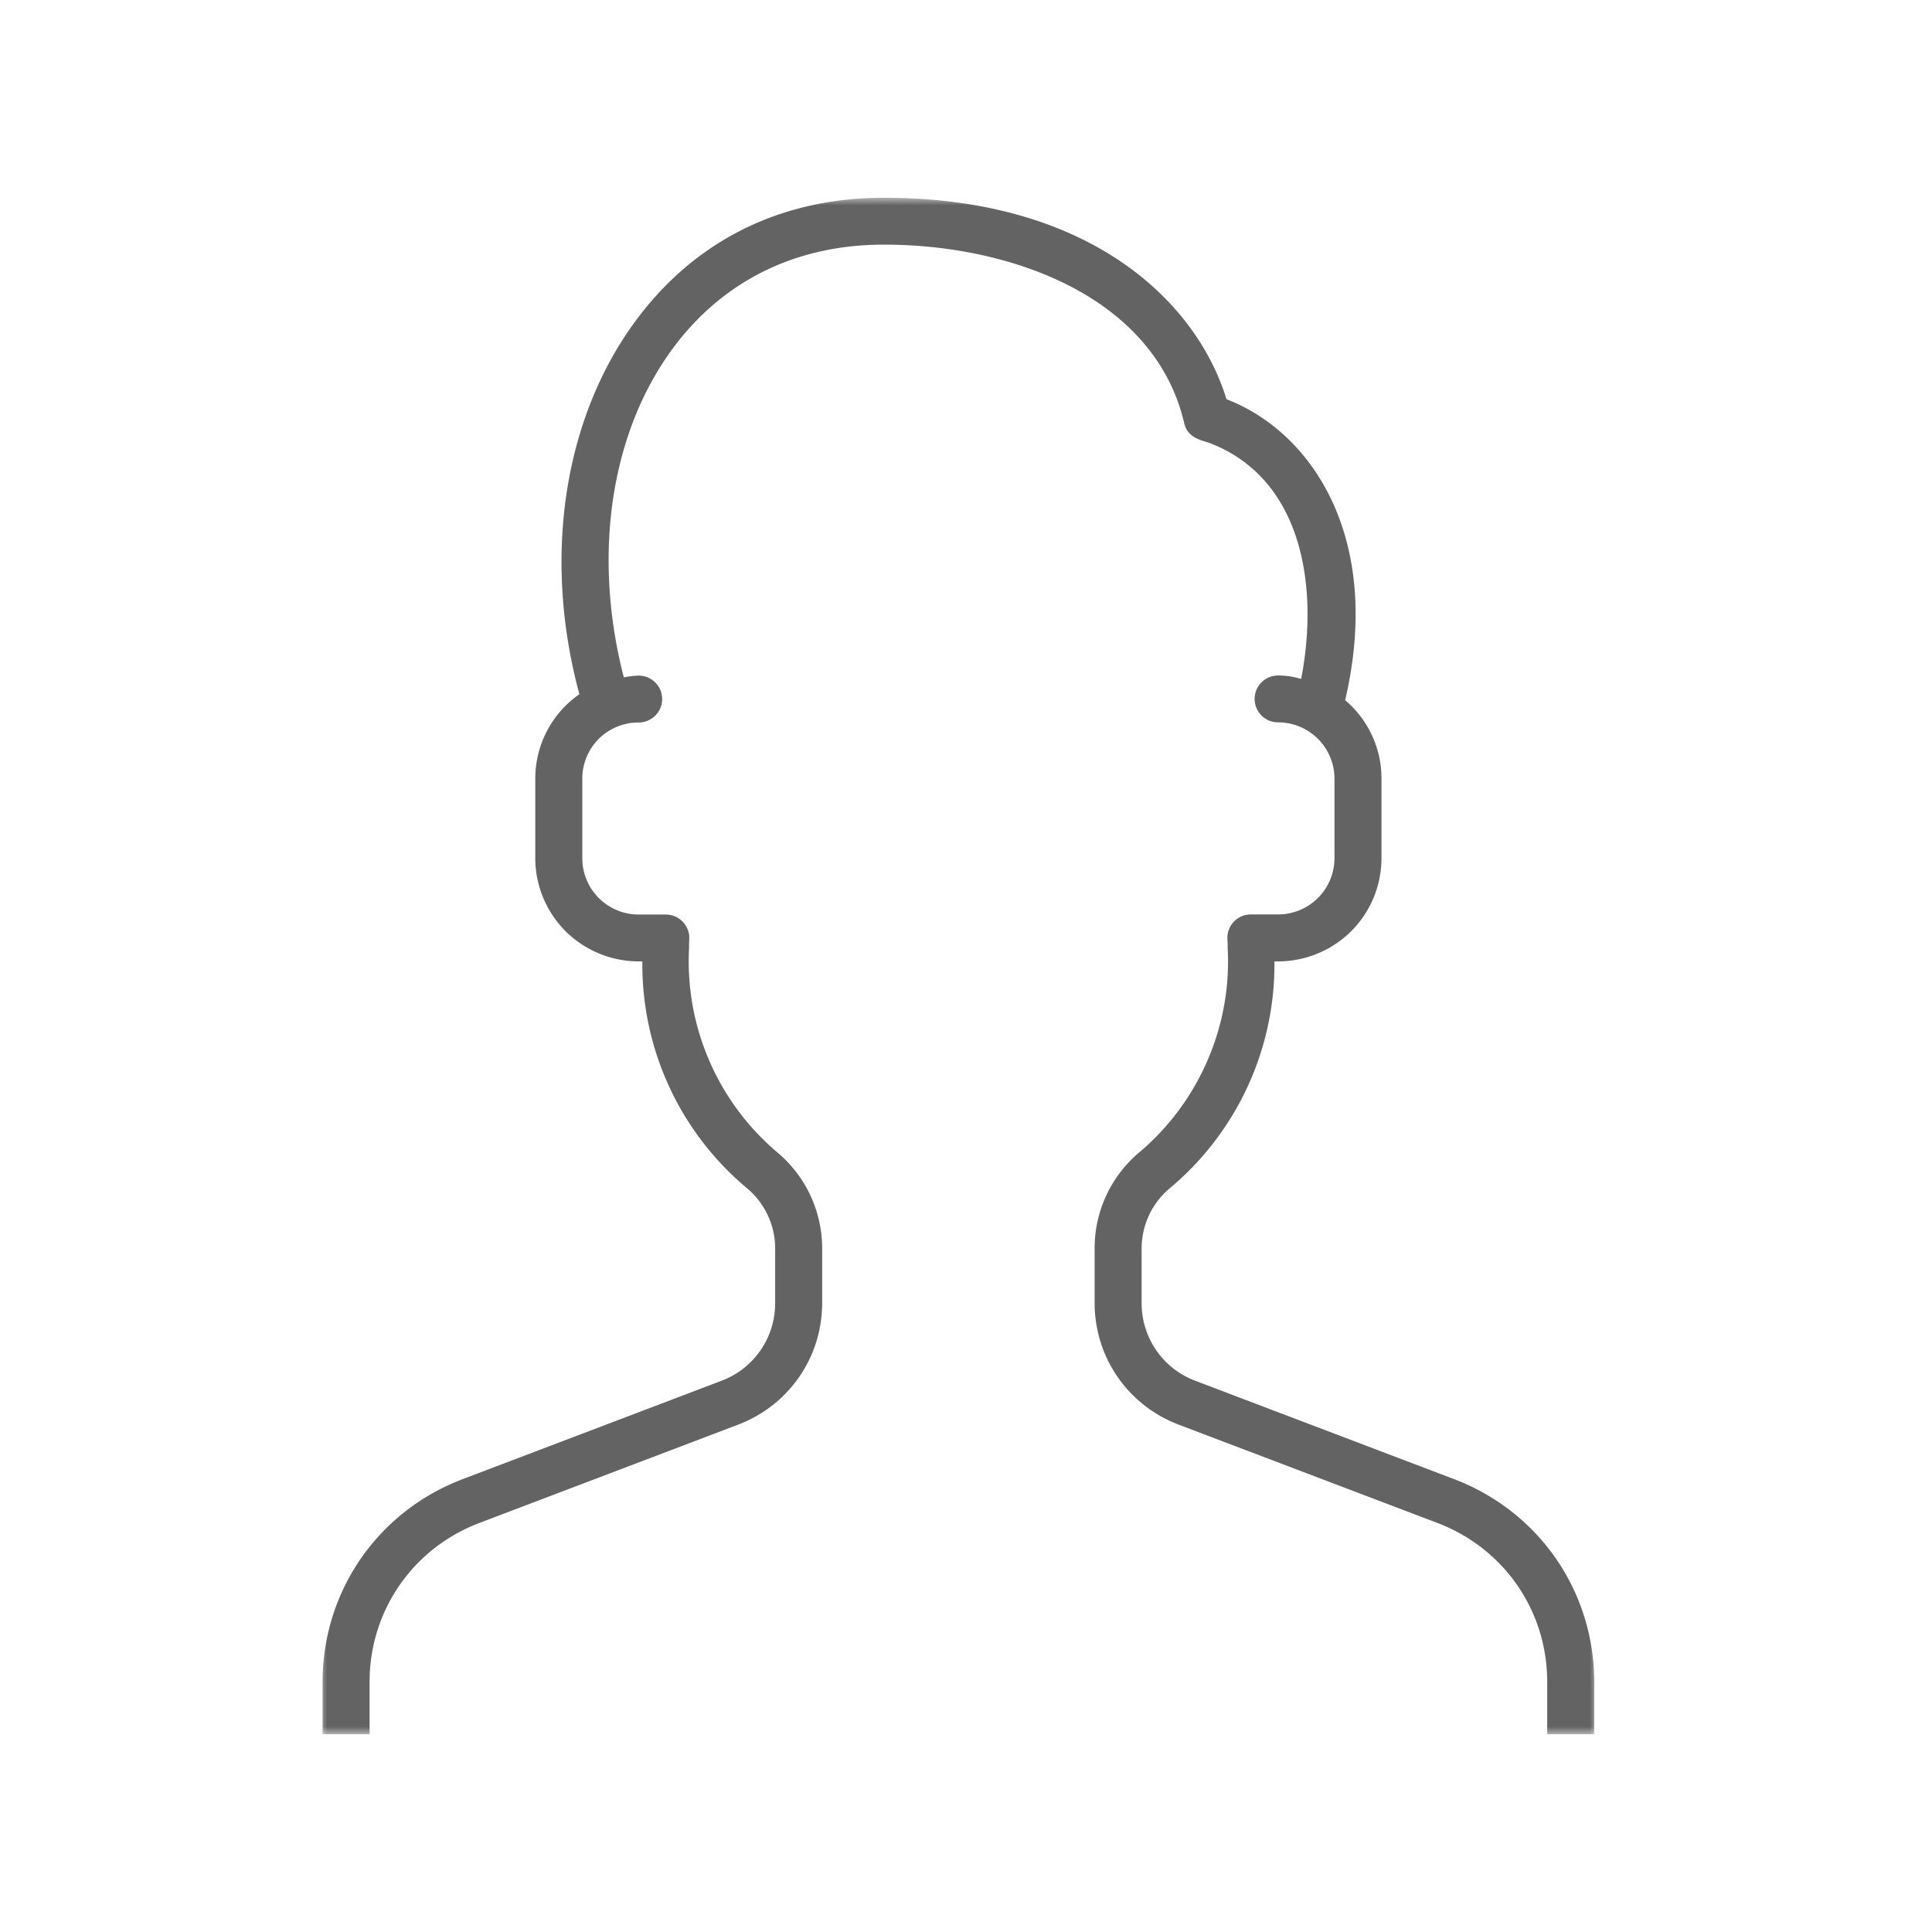 <svg width="127" height="127" viewBox="0 0 127 127" xmlns="http://www.w3.org/2000/svg" xmlns:xlink="http://www.w3.org/1999/xlink">
    <defs>
        <path id="438n31c7ha" d="M21 13h84v101H21z"/>
    </defs>
    <g fill="none" fill-rule="evenodd">
        <mask id="ywv0k3u5sb" fill="#fff">
            <use xlink:href="#438n31c7ha"/>
        </mask>
        <path d="M104.795 114v-3.48c-.021-5.93-3.619-11.14-9.167-13.273l-17.07-6.488a5.435 5.435 0 0 1-3.513-5.082v-3.49a5.18 5.18 0 0 1 1.767-4.009 19.17 19.17 0 0 0 6.964-14.776v-.205l.206.001a6.857 6.857 0 0 0 4.828-1.972 6.814 6.814 0 0 0 2.002-4.804v-5.235a6.74 6.74 0 0 0-2.298-5.082l-.092-.08.028-.119c2.413-10.496-2.145-17.42-7.734-19.627l-.09-.035-.03-.093C78.595 19.793 71.634 13 58.1 13c-6.595 0-12.139 2.667-16.032 7.714-4.941 6.405-6.444 15.67-4.019 24.784l.036.136-.114.082a6.75 6.75 0 0 0-2.784 5.47v5.236c0 1.79.73 3.542 2.003 4.804a6.851 6.851 0 0 0 4.793 1.972h.035l.206-.001v.205a19.167 19.167 0 0 0 6.96 14.773 5.187 5.187 0 0 1 1.771 4.016v3.485a5.435 5.435 0 0 1-3.512 5.083L30.37 97.247c-5.547 2.134-9.145 7.344-9.166 13.273V114H21h3.295v-3.48c.016-4.643 2.833-8.723 7.177-10.393l17.072-6.487c3.326-1.281 5.486-4.408 5.501-7.964v-3.49a8.243 8.243 0 0 0-2.866-6.365 16.45 16.45 0 0 1-5.884-13.494c0-.168 0-.37.012-.543a1.544 1.544 0 0 0-1.539-1.667h-1.785a3.704 3.704 0 0 1-3.706-3.695v-5.235a3.699 3.699 0 0 1 1.08-2.617 3.72 3.72 0 0 1 2.61-1.078h.016c.851 0 1.544-.69 1.544-1.54 0-.85-.693-1.541-1.545-1.541-.258.01-.527.038-.79.082l-.187.03-.046-.183c-2.062-8.173-.727-16.335 3.57-21.833 3.288-4.204 7.98-6.426 13.571-6.426 4.532 0 8.912.987 12.334 2.779 3.974 2.08 6.535 5.175 7.406 8.95.204.854.887 1.066 1.436 1.236.112.035.216.067.307.102 6.065 2.38 7.07 9.445 5.987 15.264l-.04.217-.214-.057a4.95 4.95 0 0 0-1.298-.168c-.853 0-1.545.692-1.545 1.54 0 .85.692 1.541 1.544 1.541a3.704 3.704 0 0 1 3.705 3.695v5.235a3.704 3.704 0 0 1-3.705 3.695h-1.79a1.541 1.541 0 0 0-1.54 1.665c.013.158.013.333.013.503v.053c.285 5.136-1.916 10.181-5.886 13.484a8.238 8.238 0 0 0-2.859 6.368v3.493c.015 3.556 2.174 6.683 5.502 7.964l17.07 6.486c4.345 1.671 7.162 5.75 7.178 10.392V114H105h-.205z" fill="#646363" mask="url(#ywv0k3u5sb)"/>
    </g>
</svg>
